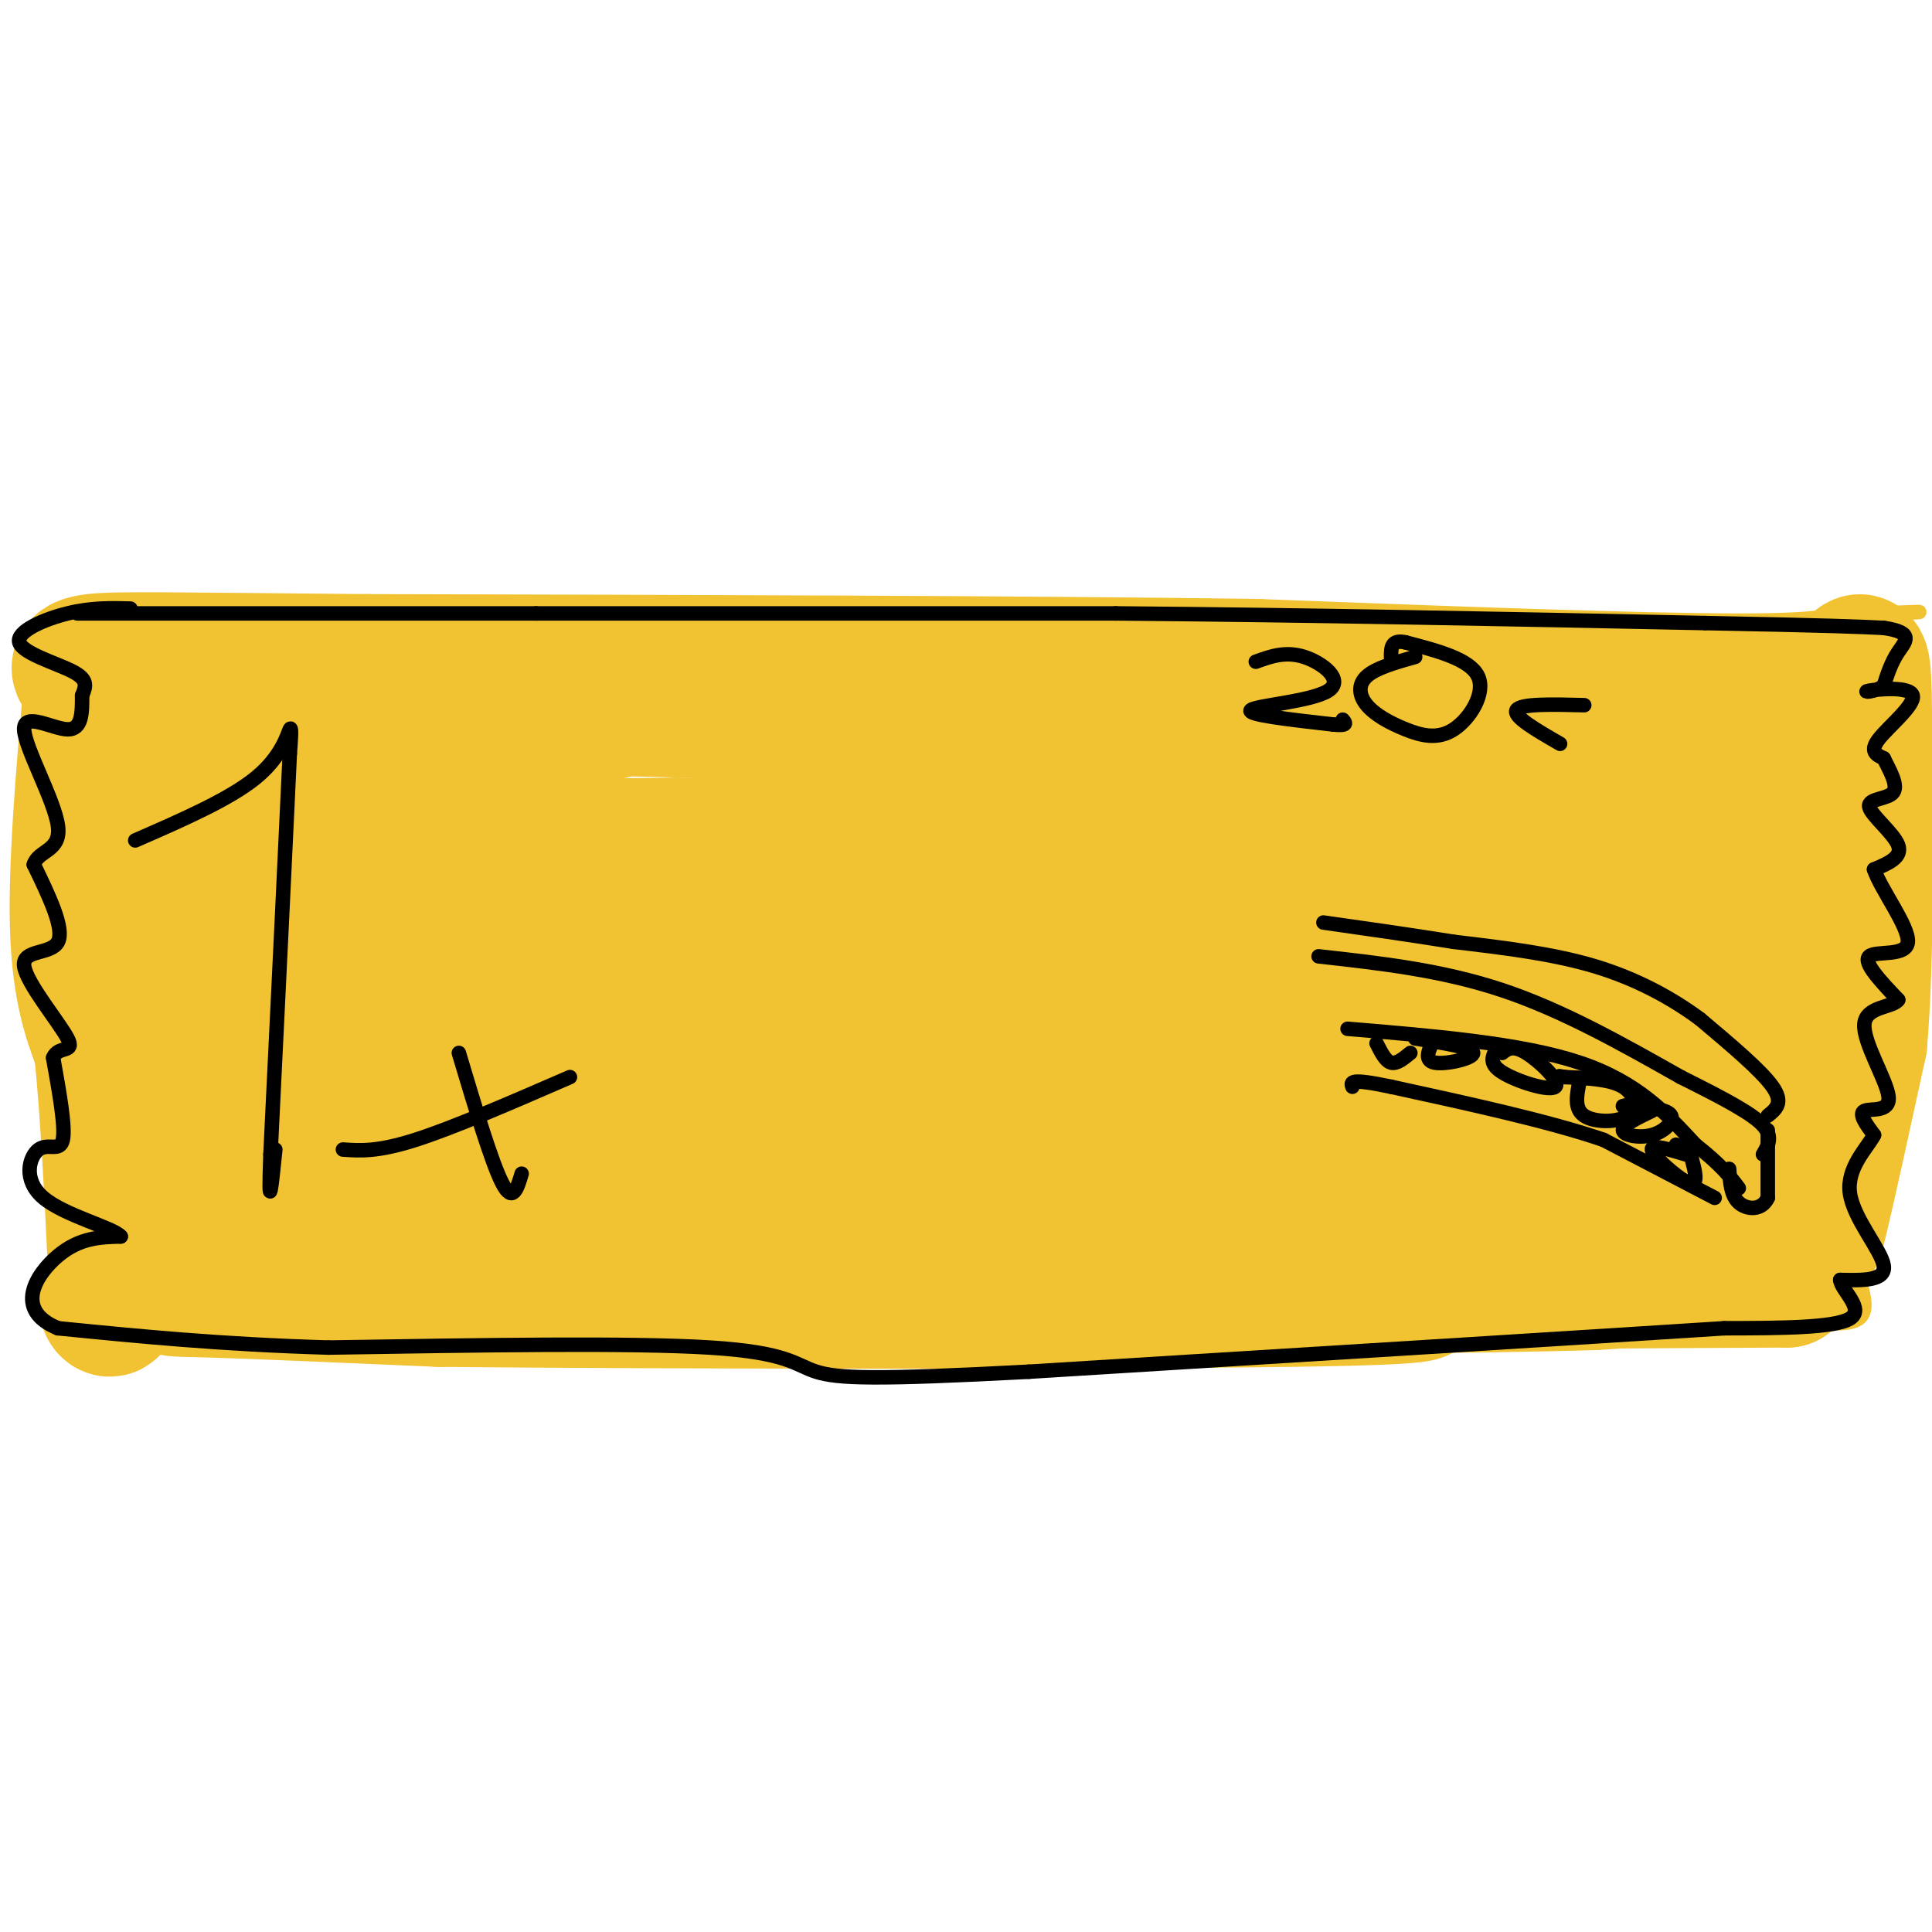 <svg viewBox='0 0 400 400' version='1.1' xmlns='http://www.w3.org/2000/svg' xmlns:xlink='http://www.w3.org/1999/xlink'><g fill='none' stroke='#f1c232' stroke-width='3' stroke-linecap='round' stroke-linejoin='round'><path d='M38,130c0.000,0.000 59.000,0.000 59,0'/><path d='M97,130c45.833,0.000 130.917,0.000 216,0'/><path d='M313,130c48.667,-0.500 62.333,-1.750 76,-3'/><path d='M389,127c13.167,-0.500 8.083,-0.250 3,0'/><path d='M392,127c1.533,1.467 3.867,5.133 3,8c-0.867,2.867 -4.933,4.933 -9,7'/><path d='M386,142c-2.644,1.044 -4.756,0.156 -3,1c1.756,0.844 7.378,3.422 13,6'/><path d='M396,149c-0.200,2.400 -7.200,5.400 -9,8c-1.800,2.600 1.600,4.800 5,7'/><path d='M392,164c-1.250,1.679 -6.875,2.375 -7,5c-0.125,2.625 5.250,7.179 7,10c1.750,2.821 -0.125,3.911 -2,5'/><path d='M390,184c-2.464,1.452 -7.625,2.583 -7,5c0.625,2.417 7.036,6.119 8,9c0.964,2.881 -3.518,4.940 -8,7'/><path d='M383,205c1.250,3.036 8.375,7.125 8,10c-0.375,2.875 -8.250,4.536 -10,7c-1.750,2.464 2.625,5.732 7,9'/><path d='M388,231c1.341,2.697 1.195,4.939 -1,6c-2.195,1.061 -6.437,0.939 -6,3c0.437,2.061 5.553,6.303 7,9c1.447,2.697 -0.777,3.848 -3,5'/><path d='M385,254c-1.452,0.440 -3.583,-0.958 -3,2c0.583,2.958 3.881,10.274 4,14c0.119,3.726 -2.940,3.863 -6,4'/><path d='M380,274c-9.167,1.333 -29.083,2.667 -49,4'/><path d='M331,278c-26.833,0.833 -69.417,0.917 -112,1'/><path d='M219,279c-43.167,0.167 -95.083,0.083 -147,0'/><path d='M72,279c-31.167,-0.333 -35.583,-1.167 -40,-2'/><path d='M32,277c-9.488,-0.548 -13.208,-0.917 -16,-2c-2.792,-1.083 -4.655,-2.881 -5,-4c-0.345,-1.119 0.827,-1.560 2,-2'/><path d='M13,269c3.238,-0.226 10.333,0.208 11,0c0.667,-0.208 -5.095,-1.060 -6,-2c-0.905,-0.940 3.048,-1.970 7,-3'/><path d='M25,264c2.738,0.024 6.083,1.583 4,0c-2.083,-1.583 -9.595,-6.310 -11,-9c-1.405,-2.690 3.298,-3.345 8,-4'/><path d='M26,251c2.595,-0.369 5.083,0.708 3,0c-2.083,-0.708 -8.738,-3.202 -10,-5c-1.262,-1.798 2.869,-2.899 7,-4'/><path d='M26,242c-2.067,-1.733 -10.733,-4.067 -12,-6c-1.267,-1.933 4.867,-3.467 11,-5'/><path d='M25,231c-0.571,-3.250 -7.500,-8.875 -7,-11c0.500,-2.125 8.429,-0.750 9,-2c0.571,-1.250 -6.214,-5.125 -13,-9'/><path d='M14,209c0.524,-1.345 8.333,-0.208 9,-3c0.667,-2.792 -5.810,-9.512 -7,-13c-1.190,-3.488 2.905,-3.744 7,-4'/><path d='M23,189c-1.940,-3.060 -10.292,-8.708 -11,-12c-0.708,-3.292 6.226,-4.226 8,-5c1.774,-0.774 -1.613,-1.387 -5,-2'/><path d='M15,170c-3.520,-2.644 -9.820,-8.255 -9,-11c0.820,-2.745 8.759,-2.624 10,-5c1.241,-2.376 -4.217,-7.250 -6,-10c-1.783,-2.750 0.108,-3.375 2,-4'/><path d='M12,140c3.357,-1.214 10.750,-2.250 10,-4c-0.750,-1.750 -9.643,-4.214 -12,-6c-2.357,-1.786 1.821,-2.893 6,-4'/><path d='M16,126c5.000,-0.667 14.500,-0.333 24,0'/></g>
<g fill='none' stroke='#f1c232' stroke-width='28' stroke-linecap='round' stroke-linejoin='round'><path d='M96,158c0.000,0.000 -56.000,-12.000 -56,-12'/><path d='M40,146c0.000,-2.000 28.000,-1.000 56,0'/><path d='M96,146c36.167,0.667 98.583,2.333 161,4'/><path d='M257,150c33.595,0.964 37.083,1.375 43,0c5.917,-1.375 14.262,-4.536 26,-6c11.738,-1.464 26.869,-1.232 42,-1'/><path d='M368,143c10.800,-0.156 16.800,-0.044 6,0c-10.800,0.044 -38.400,0.022 -66,0'/><path d='M308,143c-34.000,0.167 -86.000,0.583 -138,1'/><path d='M170,144c-25.988,-0.417 -21.958,-1.958 -30,0c-8.042,1.958 -28.155,7.417 -46,10c-17.845,2.583 -33.423,2.292 -49,2'/><path d='M45,156c-10.200,0.444 -11.200,0.556 -12,3c-0.800,2.444 -1.400,7.222 -2,12'/><path d='M31,171c0.333,8.667 2.167,24.333 4,40'/><path d='M35,211c0.667,14.500 0.333,30.750 0,47'/><path d='M35,258c-0.889,9.222 -3.111,8.778 6,9c9.111,0.222 29.556,1.111 50,2'/><path d='M91,269c46.178,0.444 136.622,0.556 176,0c39.378,-0.556 27.689,-1.778 16,-3'/><path d='M283,266c17.167,-0.667 52.083,-0.833 87,-1'/><path d='M370,265c11.869,-9.262 -1.958,-31.917 -5,-45c-3.042,-13.083 4.702,-16.595 8,-21c3.298,-4.405 2.149,-9.702 1,-15'/><path d='M374,184c1.083,-6.643 3.292,-15.750 4,-21c0.708,-5.250 -0.083,-6.643 -1,-7c-0.917,-0.357 -1.958,0.321 -3,1'/><path d='M374,157c3.880,1.437 15.081,4.530 -7,5c-22.081,0.470 -77.445,-1.681 -109,0c-31.555,1.681 -39.301,7.195 -55,10c-15.699,2.805 -39.349,2.903 -63,3'/><path d='M140,175c-26.893,0.381 -62.625,-0.167 -80,0c-17.375,0.167 -16.393,1.048 -16,4c0.393,2.952 0.196,7.976 0,13'/><path d='M44,192c-0.351,12.311 -1.228,36.589 0,47c1.228,10.411 4.561,6.957 5,7c0.439,0.043 -2.018,3.584 27,5c29.018,1.416 89.509,0.708 150,0'/><path d='M226,251c46.155,0.595 86.542,2.083 108,1c21.458,-1.083 23.988,-4.738 25,-12c1.012,-7.262 0.506,-18.131 0,-29'/><path d='M359,211c0.096,-9.928 0.335,-20.249 -2,-26c-2.335,-5.751 -7.244,-6.933 -15,-8c-7.756,-1.067 -18.357,-2.018 -28,0c-9.643,2.018 -18.326,7.005 -49,9c-30.674,1.995 -83.337,0.997 -136,0'/><path d='M129,186c-24.134,-0.022 -16.469,-0.078 -24,4c-7.531,4.078 -30.258,12.290 -40,15c-9.742,2.710 -6.498,-0.083 -5,-2c1.498,-1.917 1.249,-2.959 1,-4'/><path d='M61,199c0.476,5.643 1.167,21.750 -5,28c-6.167,6.250 -19.190,2.643 7,2c26.190,-0.643 91.595,1.679 157,4'/><path d='M220,233c51.893,0.655 103.125,0.292 124,0c20.875,-0.292 11.393,-0.512 5,-6c-6.393,-5.488 -9.696,-16.244 -13,-27'/><path d='M336,200c-6.452,-6.262 -16.083,-8.417 -22,-5c-5.917,3.417 -8.119,12.405 -44,15c-35.881,2.595 -105.440,-1.202 -175,-5'/><path d='M95,205c-29.723,-0.209 -16.531,1.769 -15,3c1.531,1.231 -8.600,1.716 -1,5c7.600,3.284 32.932,9.369 42,12c9.068,2.631 1.874,1.808 25,2c23.126,0.192 76.572,1.398 104,0c27.428,-1.398 28.836,-5.399 38,-7c9.164,-1.601 26.082,-0.800 43,0'/><path d='M331,220c12.689,0.356 22.911,1.244 29,7c6.089,5.756 8.044,16.378 10,27'/><path d='M370,254c2.655,4.440 4.292,2.042 5,2c0.708,-0.042 0.488,2.274 2,-4c1.512,-6.274 4.756,-21.137 8,-36'/><path d='M385,216c1.500,-17.333 1.250,-42.667 1,-68'/><path d='M386,148c-0.060,-13.000 -0.708,-11.500 -2,-10c-1.292,1.500 -3.226,3.000 -24,3c-20.774,0.000 -60.387,-1.500 -100,-3'/><path d='M260,138c-47.333,-0.667 -115.667,-0.833 -184,-1'/><path d='M76,137c-41.289,-0.333 -52.511,-0.667 -57,0c-4.489,0.667 -2.244,2.333 0,4'/><path d='M19,141c-0.889,10.044 -3.111,33.156 -3,48c0.111,14.844 2.556,21.422 5,28'/><path d='M21,217c1.333,12.500 2.167,29.750 3,47'/><path d='M24,264c-0.067,8.822 -1.733,7.378 -2,6c-0.267,-1.378 0.867,-2.689 2,-4'/></g>
<g fill='none' stroke='#000000' stroke-width='3' stroke-linecap='round' stroke-linejoin='round'><path d='M16,127c0.000,0.000 95.000,0.000 95,0'/><path d='M111,127c35.833,0.000 77.917,0.000 120,0'/><path d='M231,127c40.333,0.333 81.167,1.167 122,2'/><path d='M353,129c26.500,0.500 31.750,0.750 37,1'/><path d='M390,130c6.556,0.956 4.444,2.844 3,5c-1.444,2.156 -2.222,4.578 -3,7'/><path d='M390,142c-1.804,1.380 -4.813,1.329 -3,1c1.813,-0.329 8.450,-0.935 9,1c0.550,1.935 -4.986,6.410 -7,9c-2.014,2.590 -0.507,3.295 1,4'/><path d='M390,157c1.022,2.134 3.078,5.469 2,7c-1.078,1.531 -5.290,1.258 -5,3c0.290,1.742 5.083,5.498 6,8c0.917,2.502 -2.041,3.751 -5,5'/><path d='M388,180c1.357,4.095 7.250,11.833 7,15c-0.250,3.167 -6.643,1.762 -8,3c-1.357,1.238 2.321,5.119 6,9'/><path d='M393,207c-1.046,1.648 -6.662,1.266 -7,5c-0.338,3.734 4.601,11.582 5,15c0.399,3.418 -3.743,2.405 -5,3c-1.257,0.595 0.372,2.797 2,5'/><path d='M388,235c-1.345,2.631 -5.708,6.708 -5,12c0.708,5.292 6.488,11.798 7,15c0.512,3.202 -4.244,3.101 -9,3'/><path d='M381,265c0.200,2.156 5.200,6.044 2,8c-3.200,1.956 -14.600,1.978 -26,2'/><path d='M357,275c-28.333,1.833 -86.167,5.417 -144,9'/><path d='M213,284c-31.869,1.690 -39.542,1.417 -44,0c-4.458,-1.417 -5.702,-3.976 -22,-5c-16.298,-1.024 -47.649,-0.512 -79,0'/><path d='M68,279c-22.500,-0.667 -39.250,-2.333 -56,-4'/><path d='M12,275c-9.289,-3.778 -4.511,-11.222 0,-15c4.511,-3.778 8.756,-3.889 13,-4'/><path d='M25,256c-1.466,-1.802 -11.630,-4.308 -16,-8c-4.370,-3.692 -2.946,-8.571 -1,-10c1.946,-1.429 4.413,0.592 5,-2c0.587,-2.592 -0.707,-9.796 -2,-17'/><path d='M11,219c1.043,-2.656 4.651,-0.794 3,-4c-1.651,-3.206 -8.560,-11.478 -9,-15c-0.440,-3.522 5.589,-2.292 7,-5c1.411,-2.708 -1.794,-9.354 -5,-16'/><path d='M7,179c0.917,-3.053 5.710,-2.684 5,-8c-0.710,-5.316 -6.922,-16.316 -7,-20c-0.078,-3.684 5.978,-0.053 9,0c3.022,0.053 3.011,-3.474 3,-7'/><path d='M17,144c0.796,-1.944 1.285,-3.305 -2,-5c-3.285,-1.695 -10.346,-3.726 -11,-6c-0.654,-2.274 5.099,-4.793 10,-6c4.901,-1.207 8.951,-1.104 13,-1'/><path d='M28,174c9.778,-4.267 19.556,-8.533 25,-13c5.444,-4.467 6.556,-9.133 7,-10c0.444,-0.867 0.222,2.067 0,5'/><path d='M60,156c-0.667,14.667 -2.333,48.833 -4,83'/><path d='M56,239c-0.500,13.667 0.250,6.333 1,-1'/><path d='M71,238c3.583,0.250 7.167,0.500 15,-2c7.833,-2.500 19.917,-7.750 32,-13'/><path d='M95,218c3.417,11.417 6.833,22.833 9,27c2.167,4.167 3.083,1.083 4,-2'/><path d='M279,213c18.000,1.500 36.000,3.000 48,7c12.000,4.000 18.000,10.500 24,17'/><path d='M351,237c5.500,4.333 7.250,6.667 9,9'/><path d='M273,198c12.750,1.417 25.500,2.833 38,7c12.500,4.167 24.750,11.083 37,18'/><path d='M348,223c9.533,4.756 14.867,7.644 17,10c2.133,2.356 1.067,4.178 0,6'/><path d='M366,234c0.000,0.000 0.000,14.000 0,14'/><path d='M366,248c-1.244,2.711 -4.356,2.489 -6,1c-1.644,-1.489 -1.822,-4.244 -2,-7'/><path d='M366,231c1.667,-1.333 3.333,-2.667 1,-6c-2.333,-3.333 -8.667,-8.667 -15,-14'/><path d='M352,211c-5.933,-4.400 -13.267,-8.400 -22,-11c-8.733,-2.600 -18.867,-3.800 -29,-5'/><path d='M301,195c-9.333,-1.500 -18.167,-2.750 -27,-4'/><path d='M349,239c-3.542,-1.071 -7.083,-2.143 -7,-1c0.083,1.143 3.792,4.500 6,6c2.208,1.500 2.917,1.143 3,0c0.083,-1.143 -0.458,-3.071 -1,-5'/><path d='M350,239c-0.667,-1.167 -1.833,-1.583 -3,-2'/><path d='M342,230c-3.054,1.470 -6.107,2.940 -6,4c0.107,1.060 3.375,1.708 6,1c2.625,-0.708 4.607,-2.774 4,-4c-0.607,-1.226 -3.804,-1.613 -7,-2'/><path d='M339,229c-1.667,-0.333 -2.333,-0.167 -3,0'/><path d='M327,224c-0.554,2.792 -1.107,5.583 1,7c2.107,1.417 6.875,1.458 9,0c2.125,-1.458 1.607,-4.417 -1,-6c-2.607,-1.583 -7.304,-1.792 -12,-2'/><path d='M324,223c-2.000,-0.333 -1.000,-0.167 0,0'/><path d='M310,217c-0.970,1.565 -1.940,3.131 1,5c2.940,1.869 9.792,4.042 11,3c1.208,-1.042 -3.226,-5.298 -6,-7c-2.774,-1.702 -3.887,-0.851 -5,0'/><path d='M297,215c-1.156,2.267 -2.311,4.533 0,5c2.311,0.467 8.089,-0.867 8,-2c-0.089,-1.133 -6.044,-2.067 -12,-3'/><path d='M285,216c0.917,1.833 1.833,3.667 3,4c1.167,0.333 2.583,-0.833 4,-2'/><path d='M260,137c3.083,-1.113 6.167,-2.226 10,-1c3.833,1.226 8.417,4.792 5,7c-3.417,2.208 -14.833,3.060 -16,4c-1.167,0.940 7.917,1.970 17,3'/><path d='M276,150c3.167,0.333 2.583,-0.333 2,-1'/><path d='M293,136c-4.048,1.142 -8.096,2.285 -10,4c-1.904,1.715 -1.665,4.004 0,6c1.665,1.996 4.756,3.700 8,5c3.244,1.300 6.643,2.196 10,0c3.357,-2.196 6.674,-7.485 5,-11c-1.674,-3.515 -8.337,-5.258 -15,-7'/><path d='M291,133c-3.000,-0.667 -3.000,1.167 -3,3'/><path d='M328,146c-6.583,-0.167 -13.167,-0.333 -14,1c-0.833,1.333 4.083,4.167 9,7'/><path d='M355,248c0.000,0.000 -23.000,-12.000 -23,-12'/><path d='M332,236c-11.167,-3.833 -27.583,-7.417 -44,-11'/><path d='M288,225c-8.667,-1.833 -8.333,-0.917 -8,0'/></g>
</svg>
